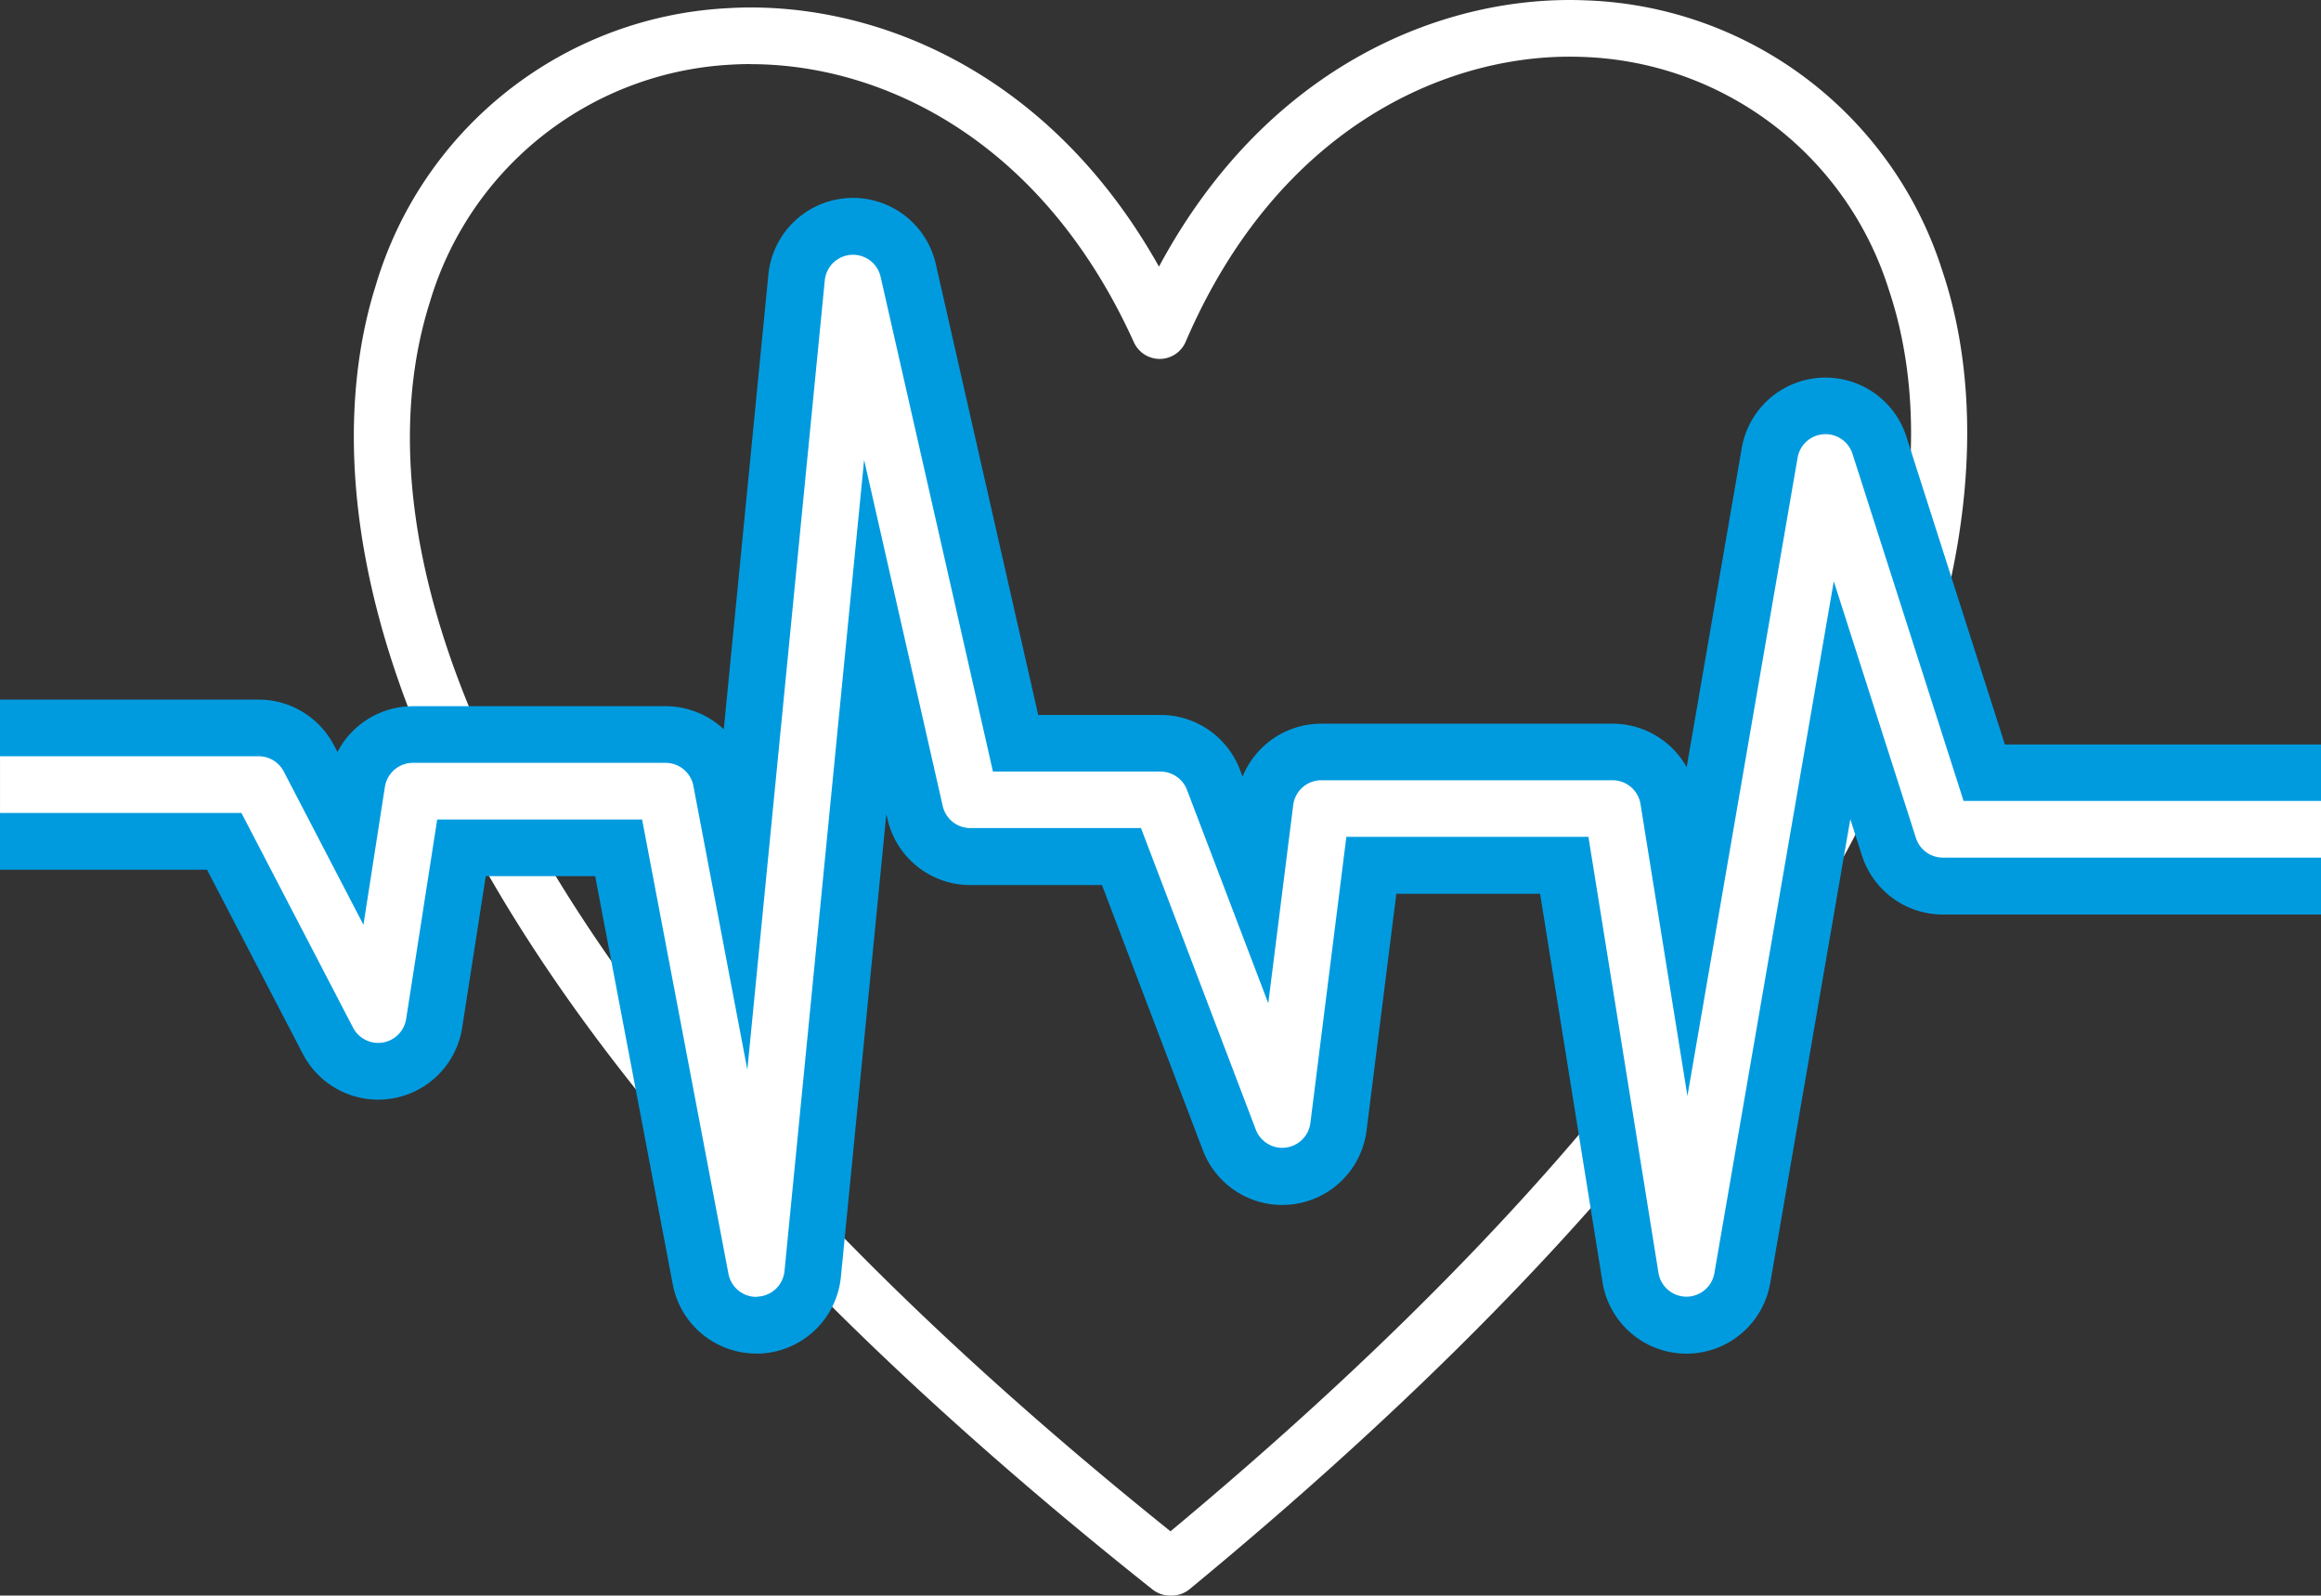 <?xml version="1.0" encoding="UTF-8"?>
<svg xmlns="http://www.w3.org/2000/svg" width="117.458" height="80.742" viewBox="0 0 117.458 80.742">
  <rect x="0" y="0" width="117.458" height="80.742" fill="#333333" stroke="none"/>
  <g transform="translate(-2116.184 -507.053)">
    <g transform="translate(2134.09 507.053)">
      <path d="M2255.647,587.795a1.435,1.435,0,0,1-.892-.311c-43.4-34.483-41.949-57.622-39.311-65.969a19.634,19.634,0,0,1,17.83-14.049c6.986-.415,16.089,2.884,21.812,13.079,5.536-10.3,14.565-13.76,21.57-13.475a19.634,19.634,0,0,1,18.084,13.721c2.79,8.3,4.662,31.406-38.1,66.677a1.435,1.435,0,0,1-.9.328h-.092Zm-21.211-77.5q-.5,0-.993.029a16.822,16.822,0,0,0-15.265,12.05c-1.559,4.933-2.065,13.361,4.376,25.5,6.2,11.675,17.337,24.009,33.115,36.669,15.545-12.947,26.457-25.481,32.44-37.268,6.218-12.251,5.559-20.668,3.909-25.572a16.822,16.822,0,0,0-15.482-11.769c-6.6-.264-15.354,3.373-20.1,14.415a1.433,1.433,0,0,1-1.3.867h-.013a1.435,1.435,0,0,1-1.307-.844C2249.1,513.962,2240.9,510.3,2234.436,510.3Z" transform="translate(-2214.34 -507.053)" fill="#fff"></path>
    </g>
    <g transform="translate(2116.184 517.079)">
      <g transform="translate(0 0)">
        <path d="M2154.456,620.485a4.3,4.3,0,0,1-4.225-3.5l-3.927-20.657h-5.538l-1.192,7.662a4.3,4.3,0,0,1-8.069,1.323L2126.66,596h-10.476v-8.606h13.088a4.3,4.3,0,0,1,3.818,2.318l.172.332a4.3,4.3,0,0,1,3.818-2.317h12.785a4.3,4.3,0,0,1,2.947,1.168l2.256-22.993a4.3,4.3,0,0,1,8.478-.533l5.178,22.8h6.188a4.3,4.3,0,0,1,4.021,2.772l.133.349a4.3,4.3,0,0,1,3.985-2.678h14.737a4.3,4.3,0,0,1,3.753,2.2l2.785-16.134a4.3,4.3,0,0,1,8.338-.58l4.981,15.565h16v8.606h-19.136a4.3,4.3,0,0,1-4.1-2.992l-.587-1.834-4.053,23.476a4.3,4.3,0,0,1-4.24,3.571h-.025a4.3,4.3,0,0,1-4.223-3.62l-3.158-19.65h-7.275l-1.506,11.97a4.3,4.3,0,0,1-8.291.994l-5.1-13.406h-6.657a4.3,4.3,0,0,1-4.2-3.35l-.056-.244-2.3,23.424a4.3,4.3,0,0,1-4.09,3.878C2154.586,620.484,2154.521,620.485,2154.456,620.485Z" transform="translate(-2116.184 -562.016)" fill="#009bdf"></path>
      </g>
      <g transform="translate(0 2.869)">
        <path d="M2154.457,630.475a1.434,1.434,0,0,1-1.408-1.166l-4.37-22.99h-10.37l-1.57,10.089a1.434,1.434,0,0,1-2.69.441l-5.647-10.862h-12.217v-2.869h13.088a1.434,1.434,0,0,1,1.272.773l4.032,7.755,1.086-6.981a1.435,1.435,0,0,1,1.417-1.214h12.785a1.433,1.433,0,0,1,1.409,1.166l2.73,14.359,3.92-39.94a1.434,1.434,0,0,1,2.826-.177l5.685,25.035h8.478a1.433,1.433,0,0,1,1.34.924l4.114,10.8,1.262-10.031a1.434,1.434,0,0,1,1.423-1.255h14.737a1.434,1.434,0,0,1,1.416,1.207l2.374,14.772,5.575-32.3a1.434,1.434,0,0,1,2.78-.193l5.62,17.56h18.089v2.869h-19.136a1.434,1.434,0,0,1-1.366-1l-4.155-12.983-6.043,35.011a1.435,1.435,0,0,1-1.414,1.19h-.008a1.434,1.434,0,0,1-1.407-1.207l-3.545-22.063h-12.25l-1.821,14.48a1.434,1.434,0,0,1-2.764.331l-5.808-15.254h-8.634a1.435,1.435,0,0,1-1.4-1.117l-3.978-17.516-4.029,41.051a1.434,1.434,0,0,1-1.363,1.293Z" transform="translate(-2116.184 -577.743)" fill="#fff"></path>
      </g>
    </g>
  </g>
</svg>
